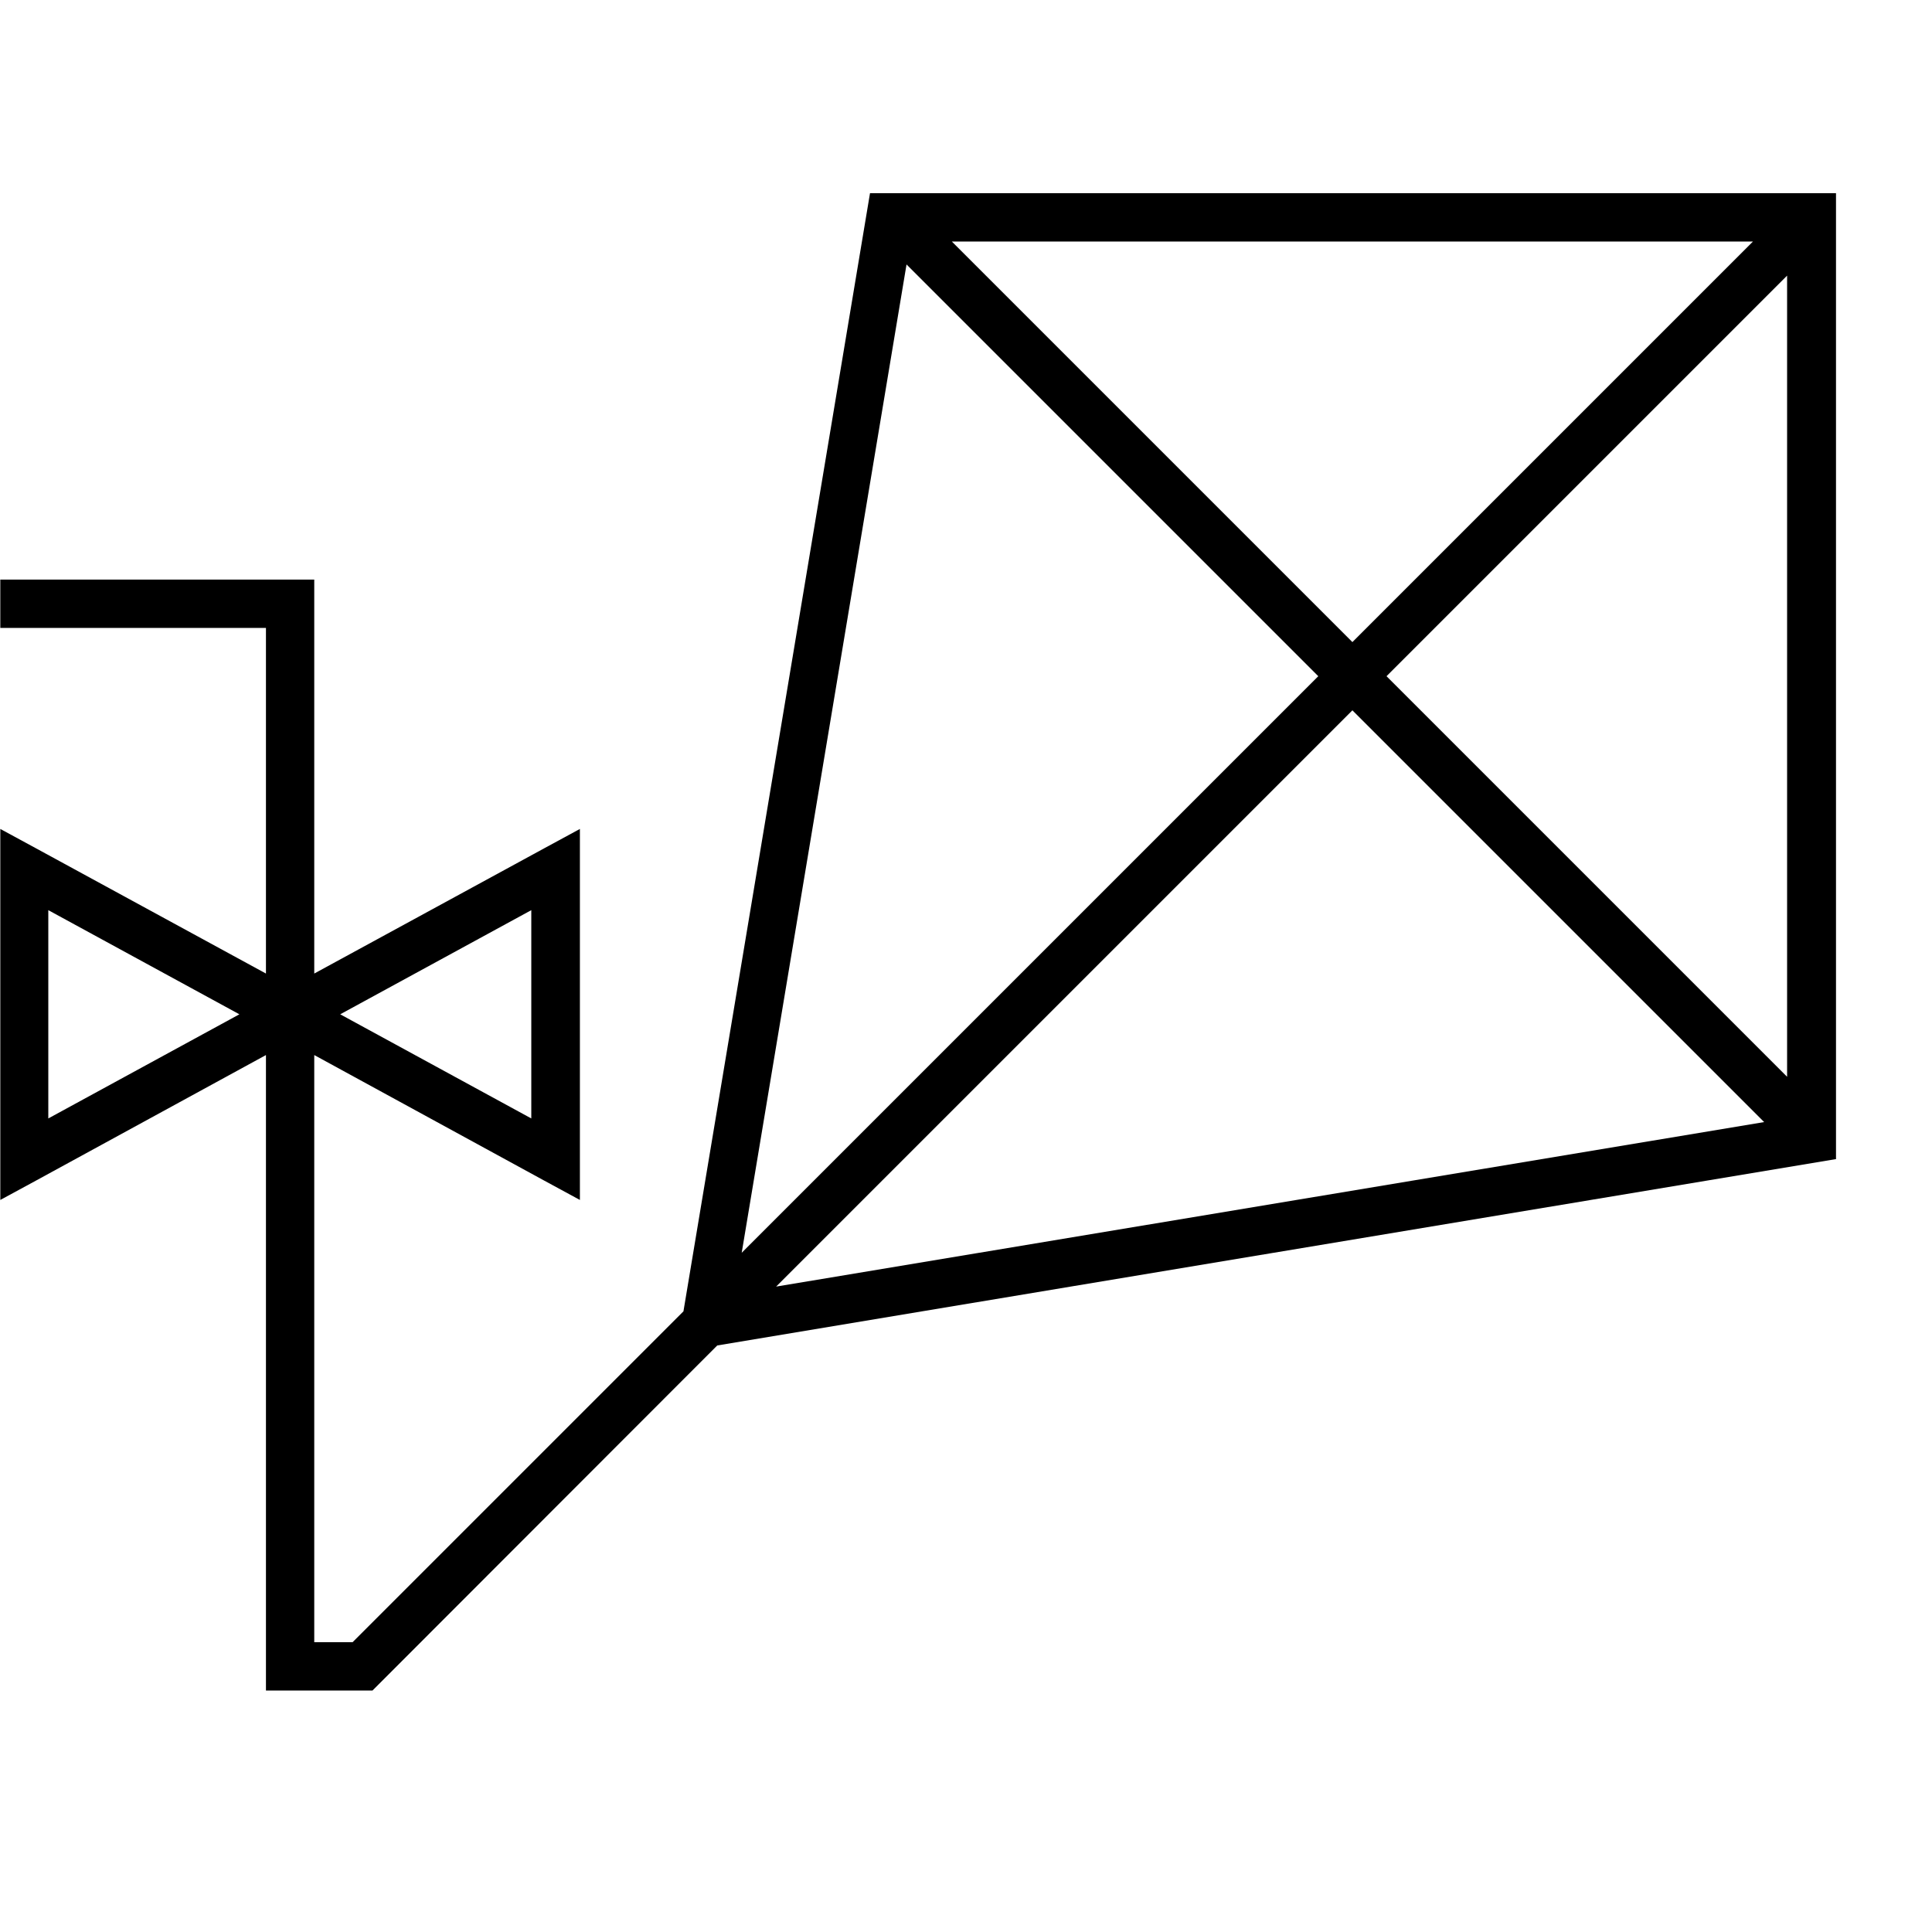 <svg xmlns="http://www.w3.org/2000/svg" viewBox="0 0 640 640"><!--! Font Awesome Pro 7.1.0 by @fontawesome - https://fontawesome.com License - https://fontawesome.com/license (Commercial License) Copyright 2025 Fonticons, Inc. --><path fill="currentColor" d="M608 384L237.6 445.7L123.4 560L88.1 560L88.1 349.5L11.9 391.1L.1 397.5L.1 274.6L11.9 281L88.1 322.5L88.1 208L.1 208L.1 192L104.1 192L104.1 322.5L180.3 281L192.1 274.6L192.1 397.5L180.3 391.1L104.1 349.5L104.1 544L116.8 544L226.4 434.4L288.2 64L608.2 64L608.2 384zM257.1 426.2L584.4 371.7L448 235.3L257.1 426.2zM245.7 415L272 388.7L436.7 224L300.3 87.6L245.7 415zM16 370.5L79.3 336L16 301.5L16 370.5zM112.7 336L176 370.5L176 301.5L112.7 336zM459.3 224L592 356.7L592 91.3L459.3 224zM448 212.7L580.7 80L315.3 80L448 212.7z"/></svg>